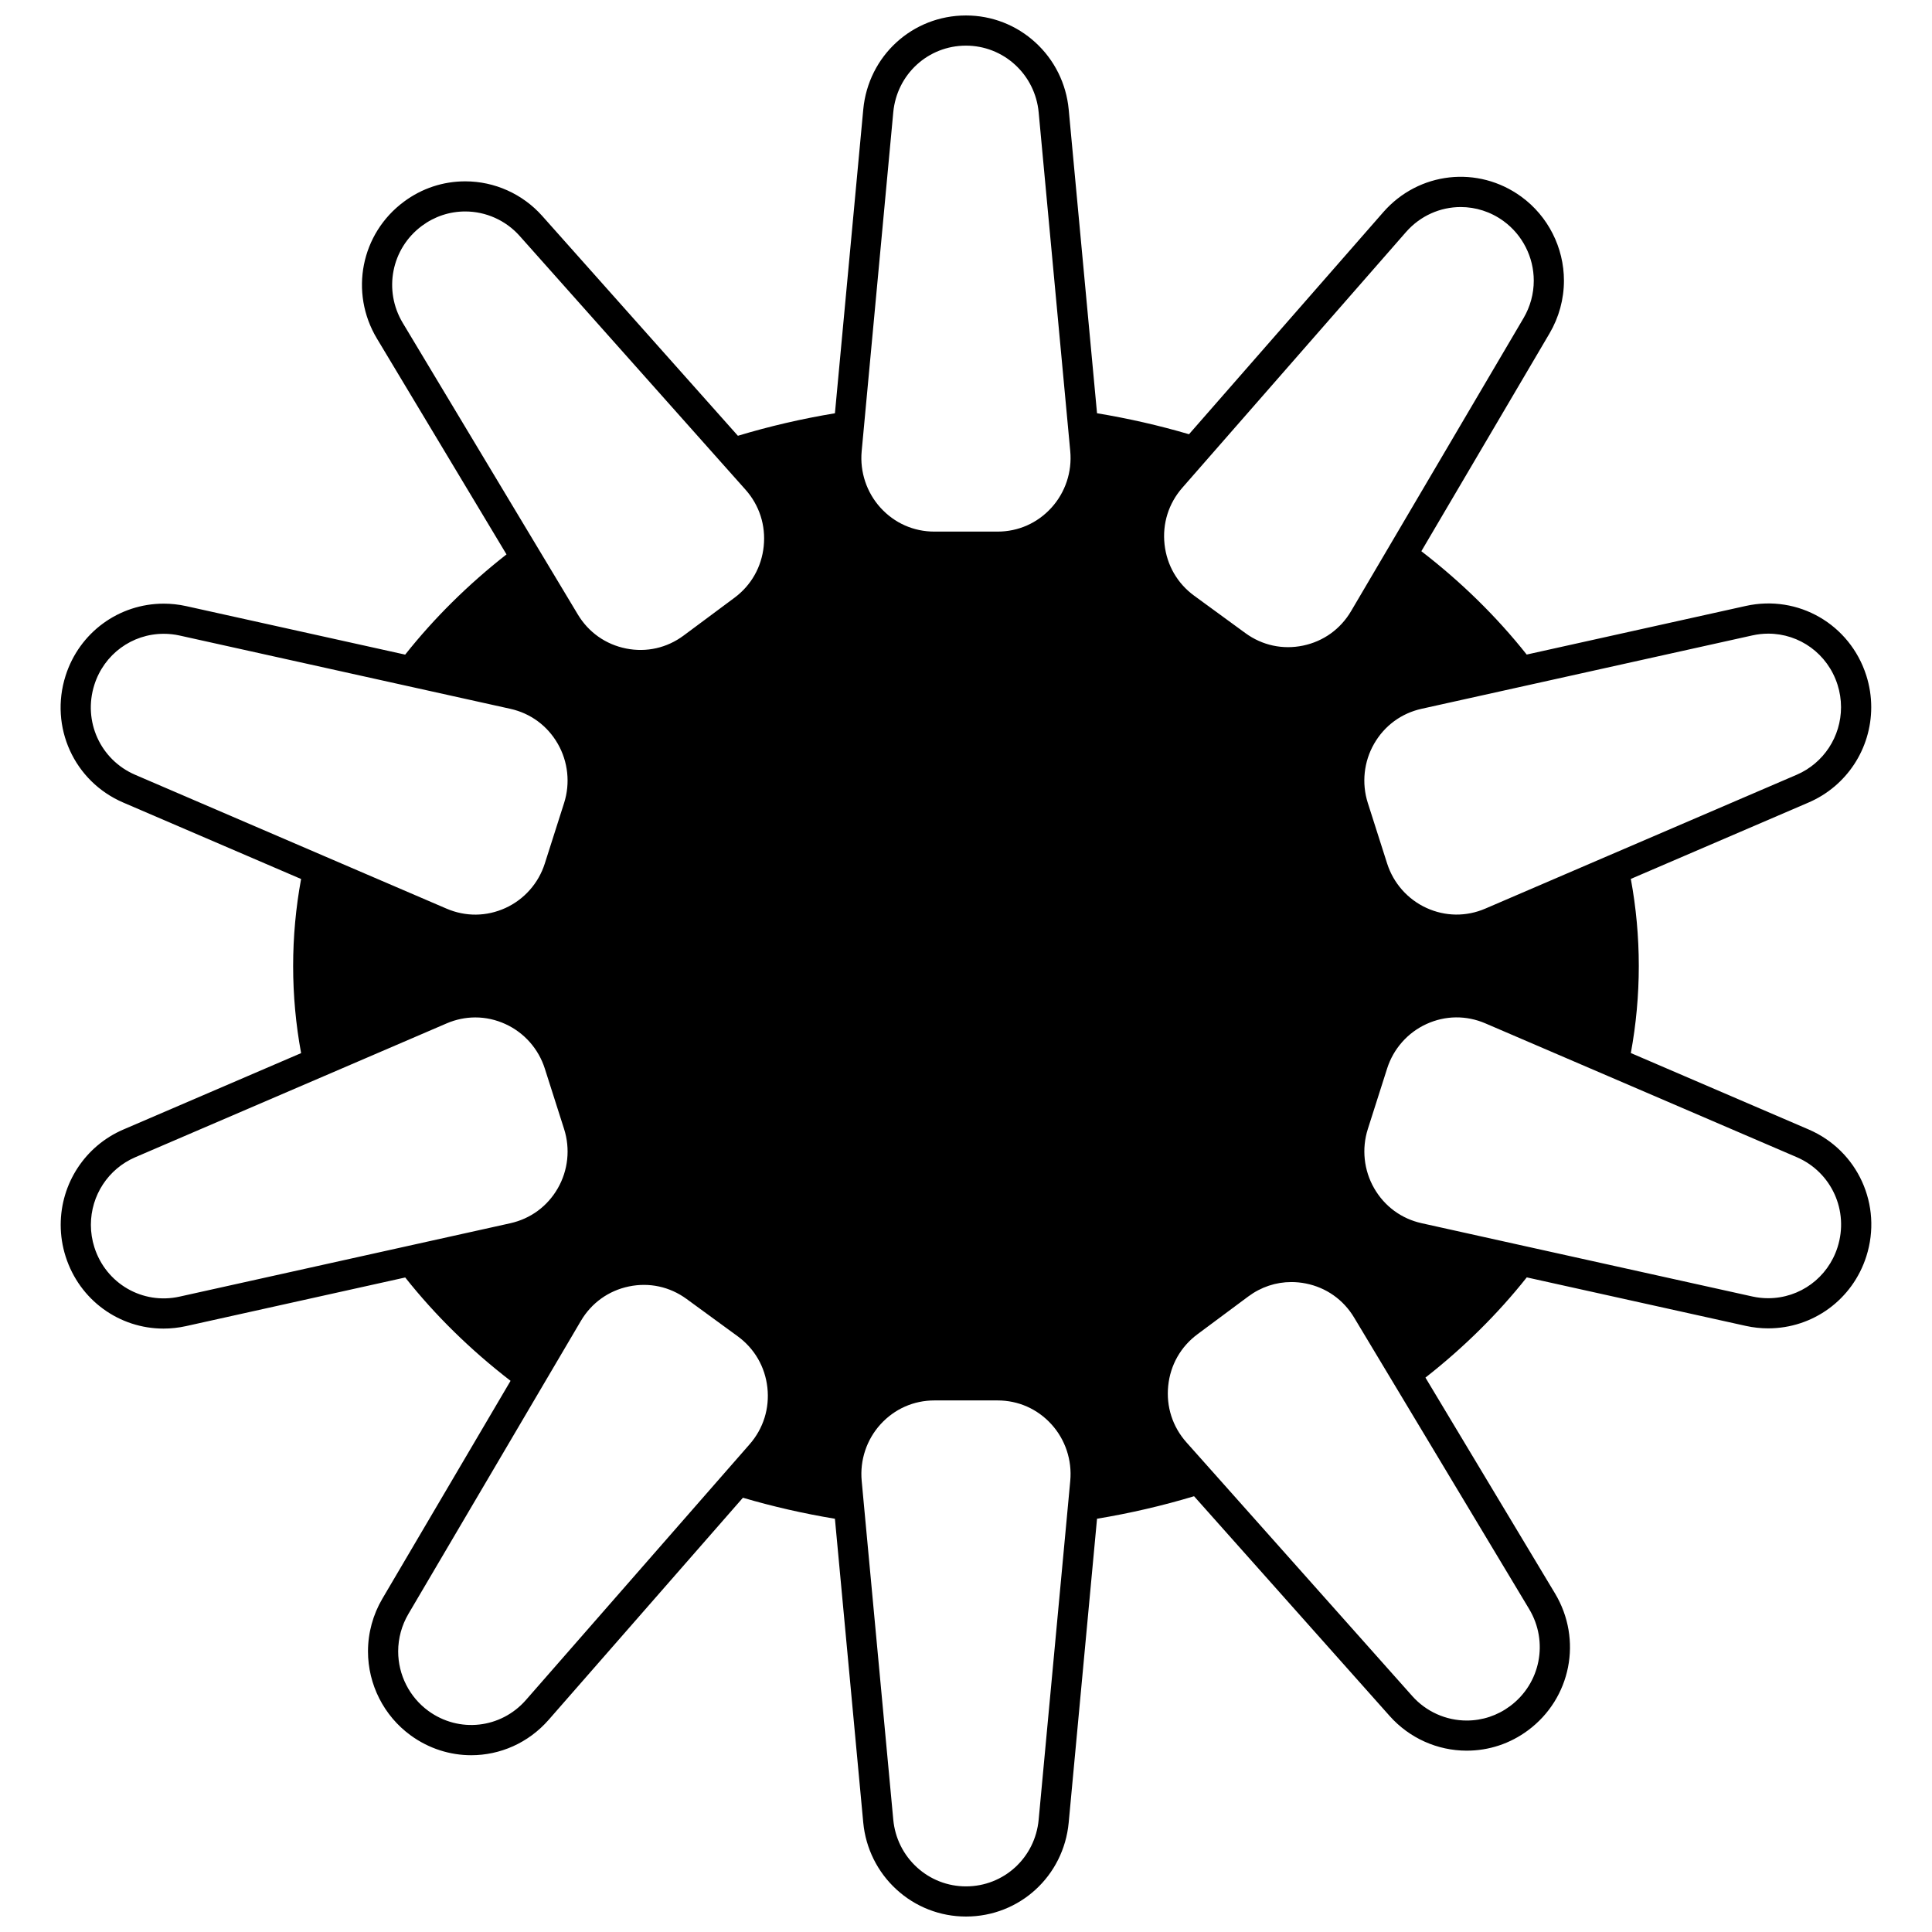 <?xml version="1.0" encoding="UTF-8"?>
<!-- Uploaded to: ICON Repo, www.svgrepo.com, Generator: ICON Repo Mixer Tools -->
<svg width="800px" height="800px" version="1.1" viewBox="144 144 512 512" xmlns="http://www.w3.org/2000/svg">
 <defs>
  <clipPath id="a">
   <path d="m160 148.09h480v503.81h-480z"/>
  </clipPath>
 </defs>
 <g clip-path="url(#a)">
  <path d="m623.31 443.32c-15.715-6.75-31.414-13.504-47.121-20.254 1.398-7.586 2.109-15.328 2.109-23.062 0-7.75-0.711-15.5-2.113-23.082l47.129-20.258c10.074-4.34 16.582-14.25 16.582-25.254 0-2.848-0.441-5.672-1.309-8.395-4.336-13.586-18.059-21.508-31.926-18.434-19.359 4.289-38.719 8.586-58.07 12.883-7.953-10.027-17.32-19.219-27.918-27.387l33.977-57.734c2.492-4.238 3.812-9.07 3.812-13.973 0-8.766-4.215-17.078-11.277-22.23-11.488-8.387-27.227-6.629-36.605 4.094l-51.48 58.844c-7.91-2.324-16.082-4.191-24.375-5.562l-7.508-80.516c-0.645-6.828-3.773-13.129-8.805-17.73-5.031-4.625-11.574-7.172-18.414-7.172-14.191 0-25.895 10.707-27.223 24.91l-7.508 80.512c-8.75 1.449-17.371 3.449-25.715 5.965-17.285-19.426-34.57-38.848-51.867-58.273-5.188-5.82-12.617-9.156-20.387-9.156-5.887 0-11.504 1.863-16.246 5.387-11.406 8.457-14.484 24.047-7.168 36.266 8.766 14.59 17.523 29.184 26.281 43.773l8.066 13.441c-10.16 7.961-19.172 16.875-26.852 26.559l-58.074-12.863c-1.949-0.426-3.934-0.645-5.902-0.645-11.922 0-22.375 7.668-26.012 19.078-4.328 13.574 2.242 28.035 15.285 33.637 15.715 6.75 31.414 13.504 47.121 20.254-1.398 7.586-2.109 15.328-2.109 23.062 0 7.75 0.711 15.5 2.113 23.082l-47.129 20.258c-10.074 4.34-16.582 14.25-16.582 25.254 0 2.848 0.441 5.672 1.309 8.395 3.707 11.617 14.277 19.094 25.93 19.094 1.977 0 3.984-0.215 5.992-0.66 19.359-4.289 38.719-8.586 58.07-12.883 7.953 10.027 17.32 19.219 27.918 27.387l-33.973 57.73c-2.492 4.238-3.812 9.07-3.812 13.973 0 8.766 4.215 17.078 11.277 22.23 4.867 3.555 10.5 5.285 16.086 5.285 7.598 0 15.113-3.203 20.52-9.383l51.48-58.852c7.894 2.324 16.07 4.195 24.379 5.57l7.508 80.516c0.645 6.828 3.773 13.129 8.805 17.73 5.035 4.625 11.578 7.172 18.418 7.172 14.191 0 25.895-10.707 27.223-24.91l7.508-80.512c8.75-1.449 17.371-3.449 25.715-5.965 17.285 19.426 34.57 38.848 51.867 58.273 5.188 5.82 12.617 9.156 20.387 9.156 5.887 0 11.504-1.863 16.246-5.387 11.402-8.461 14.48-24.055 7.164-36.266-8.766-14.59-17.523-29.184-26.281-43.773l-8.066-13.441c10.16-7.961 19.168-16.875 26.852-26.559l58.074 12.863c1.949 0.426 3.934 0.645 5.902 0.645 11.922 0 22.375-7.668 26.012-19.078 4.324-13.566-2.246-28.027-15.289-33.629zm-346.29-169.96c-8.758-14.594-17.52-29.188-26.281-43.773-5.195-8.668-3.016-19.73 5.07-25.734 3.356-2.492 7.328-3.812 11.48-3.812 5.492 0 10.75 2.359 14.418 6.477 17.672 19.848 35.332 39.691 52.992 59.539l0.578 0.648 0.008 0.008c2.098 2.348 4.184 4.695 6.273 7.043 3.684 4.137 5.402 9.461 4.836 14.988-0.566 5.519-3.32 10.375-7.754 13.668l-13.473 10.016c-4.422 3.285-9.828 4.508-15.219 3.438-5.414-1.074-9.973-4.281-12.824-9.035l-4.949-8.242c-1.754-2.914-3.504-5.832-5.258-8.75zm-97.188 75.973c-9.242-3.969-13.895-14.227-10.824-23.859 2.574-8.082 9.969-13.512 18.391-13.512 1.395 0 2.805 0.152 4.184 0.457l87.648 19.422c5.363 1.188 9.832 4.477 12.582 9.258 2.734 4.754 3.348 10.48 1.676 15.711l-5.117 16.047c-1.664 5.219-5.465 9.512-10.426 11.773-5.004 2.281-10.539 2.344-15.598 0.172-7.199-3.09-14.395-6.184-21.598-9.277l-10.828-4.652c-16.691-7.184-33.387-14.359-50.09-21.539zm99.406 118.84-27.141 6.019c-20.16 4.477-40.332 8.957-60.508 13.426-9.801 2.18-19.504-3.438-22.574-13.059-0.617-1.934-0.93-3.938-0.93-5.961 0-7.805 4.609-14.836 11.746-17.91l50.102-21.531h0.004l32.426-13.945c2.457-1.055 5.027-1.582 7.598-1.582 2.711 0 5.422 0.586 7.988 1.762 4.961 2.266 8.762 6.559 10.426 11.777l5.117 16.035c1.672 5.227 1.062 10.953-1.668 15.703-2.75 4.785-7.219 8.074-12.586 9.266zm63.414 58.578-1.938 2.219c-1.383 1.582-2.766 3.164-4.16 4.75l-53.168 60.785c-6.629 7.582-17.75 8.828-25.871 2.902-5.008-3.656-7.996-9.551-7.996-15.773 0-3.477 0.938-6.906 2.707-9.918l35.773-60.785 9.93-16.863c2.812-4.777 7.34-8.027 12.742-9.148 5.387-1.117 10.809 0.059 15.262 3.305l13.555 9.898c4.465 3.258 7.262 8.09 7.875 13.602 0.609 5.516-1.062 10.855-4.711 15.027zm84.977 9.68-8.375 89.824c-0.945 10.066-9.227 17.656-19.262 17.656-4.832 0-9.453-1.797-13.016-5.066-3.57-3.269-5.789-7.738-6.246-12.586l-7.797-83.598-0.578-6.238c-0.508-5.473 1.316-10.934 5.008-14.984 3.707-4.066 8.77-6.309 14.254-6.309h16.754c5.484 0 10.547 2.238 14.254 6.309 3.688 4.047 5.512 9.512 5.004 14.992zm-5.008-257.86c-3.707 4.066-8.77 6.309-14.254 6.309h-16.754c-5.484 0-10.547-2.238-14.254-6.309-3.691-4.051-5.516-9.512-5.008-14.992l8.375-89.824c0.945-10.066 9.227-17.66 19.266-17.66 4.832 0 9.453 1.797 13.016 5.066 3.57 3.269 5.789 7.738 6.246 12.586l8.375 89.836c0.508 5.477-1.316 10.938-5.008 14.988zm98.121 53.266 27.141-6.019c20.16-4.477 40.332-8.957 60.508-13.426 1.418-0.316 2.832-0.469 4.227-0.469 8.238 0 15.719 5.297 18.344 13.523 0.617 1.934 0.93 3.938 0.93 5.961 0 7.805-4.609 14.836-11.746 17.91l-50.102 21.531h-0.004l-32.426 13.945c-5.051 2.168-10.586 2.102-15.586-0.18-4.961-2.266-8.762-6.559-10.426-11.777l-5.117-16.035c-1.672-5.227-1.062-10.953 1.668-15.703 2.754-4.785 7.223-8.074 12.59-9.262zm-63.406-58.586c1.012-1.164 2.027-2.32 3.043-3.481 1.02-1.164 2.039-2.328 3.051-3.488l53.168-60.777c3.824-4.371 9.137-6.637 14.508-6.637 3.945 0 7.926 1.223 11.363 3.734 5.008 3.656 7.996 9.551 7.996 15.773 0 3.477-0.938 6.906-2.707 9.918l-45.703 77.652c-2.812 4.777-7.34 8.027-12.742 9.148-5.387 1.117-10.809-0.055-15.262-3.305l-13.555-9.898c-4.465-3.258-7.262-8.09-7.875-13.602-0.613-5.523 1.059-10.863 4.715-15.039zm65.625 253.39c8.758 14.594 17.52 29.188 26.281 43.773 5.195 8.668 3.016 19.73-5.07 25.734-3.356 2.492-7.328 3.812-11.48 3.812-5.492 0-10.75-2.359-14.418-6.477-17.672-19.848-35.332-39.691-52.992-59.539l-0.578-0.648-0.008-0.008c-2.098-2.348-4.184-4.695-6.273-7.043-3.684-4.137-5.402-9.461-4.836-14.988 0.566-5.519 3.32-10.375 7.754-13.668l13.473-10.016c3.379-2.512 7.328-3.816 11.41-3.816 1.262 0 2.535 0.125 3.809 0.375 5.414 1.074 9.973 4.281 12.824 9.035l4.949 8.242c1.754 2.914 3.504 5.832 5.258 8.75zm108.01-52.113c-2.574 8.082-9.969 13.512-18.391 13.512-1.395 0-2.805-0.152-4.184-0.457l-60.504-13.402-27.141-6.019c-5.363-1.188-9.832-4.477-12.582-9.258-2.734-4.754-3.348-10.48-1.676-15.711l5.117-16.047c1.664-5.219 5.465-9.512 10.426-11.773 5-2.281 10.539-2.344 15.598-0.172 7.199 3.09 14.395 6.184 21.598 9.277l10.828 4.652c16.695 7.18 33.387 14.355 50.094 21.531 9.234 3.977 13.887 14.234 10.816 23.867z"/>
 </g>
</svg>